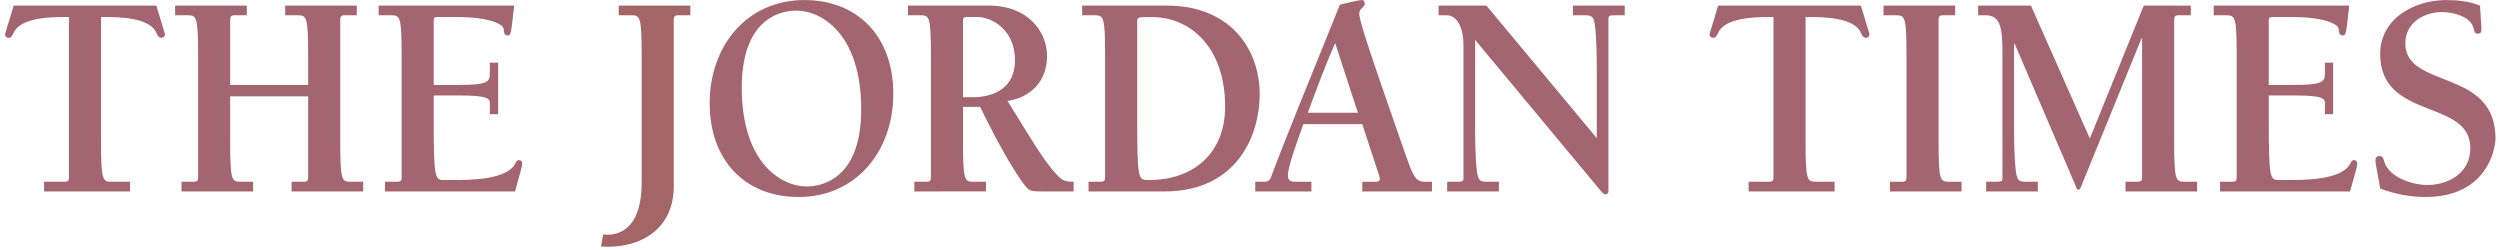 <svg width="240" height="24" viewBox="0 0 240 24" fill="none" xmlns="http://www.w3.org/2000/svg">
<g clip-path="url(#clip0_364_3)">
<path d="M12.488 18.378H4.232V17.449H6.223C6.567 17.449 6.621 17.281 6.621 17.001V1.635H6.116C4.895 1.635 2.002 1.691 1.337 3.095C1.179 3.433 1.073 3.629 0.834 3.629C0.647 3.629 0.488 3.517 0.488 3.292C0.488 3.18 0.701 2.618 1.311 0.54H15.01C15.62 2.618 15.833 3.18 15.833 3.292C15.833 3.517 15.673 3.629 15.488 3.629C15.249 3.629 15.143 3.433 14.983 3.095C14.319 1.691 11.426 1.635 10.205 1.635H9.7V13.63C9.7 17.338 9.86 17.449 10.709 17.449H12.488L12.488 18.378Z" fill="#A3656F"/>
<path d="M22.097 9.248V13.629C22.097 17.338 22.257 17.449 23.106 17.449H24.301V18.378H17.426V17.449H18.62C18.965 17.449 19.018 17.281 19.018 17.001V5.286C19.018 1.579 18.859 1.466 18.009 1.466H16.814V0.539H23.691V1.466H22.495C22.151 1.466 22.097 1.635 22.097 1.916V8.152H29.584V5.286C29.584 1.579 29.424 1.466 28.575 1.466H27.38V0.539H34.256V1.466H33.061C32.716 1.466 32.663 1.635 32.663 1.916V13.629C32.663 17.338 32.822 17.449 33.672 17.449H34.866V18.378H27.991V17.449H29.186C29.531 17.449 29.584 17.281 29.584 17.001V9.248H22.097Z" fill="#A3656F"/>
<path d="M36.964 17.449H38.158C38.503 17.449 38.556 17.281 38.556 17.001V5.286C38.556 1.579 38.398 1.466 37.547 1.466H36.352V0.539H49.361C49.068 3.207 49.041 3.405 48.776 3.405C48.431 3.405 48.379 3.179 48.352 2.786C48.325 2.309 46.918 1.635 43.892 1.635H41.981C41.715 1.635 41.636 1.719 41.636 2V8.152H44.105C46.918 8.152 47.024 7.815 47.024 7V6.018H47.821V10.962H47.024V9.95C47.024 9.473 46.918 9.164 44.105 9.164H41.636V11.214C41.636 17.199 41.741 17.281 42.645 17.281H43.573C45.007 17.281 48.617 17.281 49.441 15.737C49.547 15.54 49.6 15.372 49.838 15.372C50.024 15.372 50.13 15.513 50.13 15.709C50.13 15.962 49.997 16.384 49.441 18.378H36.963L36.964 17.449Z" fill="#A3656F"/>
<path d="M68.129 9.922C68.129 4.332 71.766 0.005 77.208 0.005C82.385 0.005 85.757 3.545 85.757 8.994C85.757 14.584 82.12 18.911 76.678 18.911C71.501 18.911 68.129 15.371 68.129 9.922ZM82.677 10.511C82.677 3.264 78.88 1.017 76.439 1.017C75.616 1.017 71.209 1.213 71.209 8.405C71.209 15.652 75.005 17.9 77.447 17.9C78.27 17.901 82.677 17.703 82.677 10.511Z" fill="#A3656F"/>
<path d="M87.774 18.378V17.449H88.97C89.314 17.449 89.367 17.281 89.367 17.001V5.286C89.367 1.579 89.208 1.466 88.359 1.466H87.164V0.539H94.942C98.712 0.539 100.517 3.067 100.517 5.37C100.517 7.815 98.925 9.36 96.721 9.696C99.11 13.545 100.013 15.09 101.128 16.41C101.845 17.225 102.03 17.449 103.066 17.449V18.378H100.039C99.456 18.378 98.978 18.378 98.712 18.152C97.942 17.478 95.977 14.164 94.093 10.258H92.447V13.629C92.447 17.338 92.606 17.449 93.456 17.449H94.65V18.377L87.774 18.378ZM92.446 9.332H93.402C95.526 9.332 97.438 8.349 97.438 5.821C97.438 2.505 94.782 1.635 93.959 1.635H92.792C92.526 1.635 92.446 1.72 92.446 2V9.332Z" fill="#A3656F"/>
<path d="M104.498 17.449H105.693C106.038 17.449 106.091 17.281 106.091 17.001V5.286C106.091 1.579 105.932 1.466 105.082 1.466H103.888V0.539H112.038C118.064 0.539 120.931 4.669 120.931 9.051C120.931 12.787 118.913 18.378 111.772 18.378H104.498V17.449ZM110.551 1.635C109.303 1.635 109.17 1.635 109.17 2.028V11.214C109.17 17.198 109.277 17.281 110.18 17.281C114.48 17.338 117.613 14.781 117.613 10.231C117.613 4.584 114.321 1.635 110.551 1.635Z" fill="#A3656F"/>
<path d="M125.124 11.916C124.568 13.46 123.639 15.99 123.639 16.832C123.639 17.365 123.93 17.449 124.381 17.449H125.894V18.378H120.506V17.449H121.355C121.753 17.449 121.912 17.309 122.045 16.945C123.16 13.855 125.921 7.197 128.628 0.455C129.079 0.343 130.355 0.005 130.753 0.005C130.938 0.005 131.018 0.202 131.018 0.371C131.018 0.707 130.487 0.764 130.487 1.326C130.487 2.309 133.46 10.568 134.92 14.809C135.716 17.085 135.929 17.45 136.83 17.45H137.468V18.378H130.778V17.45H131.973C132.477 17.45 132.557 17.338 132.371 16.776L130.778 11.916L125.124 11.916ZM128.177 4.135C127.195 6.354 126.373 8.601 125.55 10.82H130.355L128.177 4.135Z" fill="#A3656F"/>
<path d="M153.291 13.264V7.309C153.291 5.764 153.291 3.741 153.106 2.393C152.973 1.522 152.787 1.466 152.071 1.466H151.008V0.539H155.972V1.466H155.23C154.54 1.466 154.407 1.466 154.407 1.832V18.32C154.407 18.518 154.326 18.658 154.141 18.658C153.929 18.658 153.77 18.434 153.344 17.928L141.611 3.826V11.607C141.611 13.152 141.611 15.175 141.797 16.523C141.929 17.394 142.116 17.449 142.833 17.449H143.894V18.378H138.93V17.449H139.673C140.363 17.449 140.495 17.449 140.495 17.085V4.304C140.495 2.731 139.911 1.466 138.876 1.466H138.106V0.539H142.699L153.291 13.264Z" fill="#A3656F"/>
<path d="M176.122 18.378H167.865V17.449H169.855C170.201 17.449 170.254 17.281 170.254 17.001V1.635H169.75C168.529 1.635 165.636 1.691 164.972 3.095C164.811 3.433 164.707 3.629 164.468 3.629C164.281 3.629 164.122 3.517 164.122 3.292C164.122 3.18 164.334 2.618 164.945 0.54H178.643C179.255 2.618 179.467 3.18 179.467 3.292C179.467 3.517 179.307 3.629 179.121 3.629C178.882 3.629 178.776 3.433 178.618 3.095C177.953 1.691 175.059 1.635 173.839 1.635H173.335V13.63C173.335 17.338 173.494 17.449 174.343 17.449H176.122V18.378H176.122Z" fill="#A3656F"/>
<path d="M186.102 13.629C186.102 17.338 186.262 17.449 187.112 17.449H188.306V18.378H181.431V17.449H182.625C182.97 17.449 183.024 17.281 183.024 17.001V5.286C183.024 1.579 182.863 1.466 182.015 1.466H180.82V0.539H187.696V1.466H186.501C186.156 1.466 186.102 1.635 186.102 1.916V13.629Z" fill="#A3656F"/>
<path d="M200.624 13.293L205.801 0.539H210.313V1.466H209.118C208.774 1.466 208.721 1.635 208.721 1.916V13.629C208.721 17.338 208.881 17.449 209.729 17.449H210.923V18.378H204.048V17.449H205.243C205.588 17.449 205.641 17.281 205.641 17.001V3.685H205.588L199.855 17.731C199.801 17.872 199.721 18.209 199.535 18.209C199.35 18.209 199.269 17.872 199.216 17.731L193.404 4.191H193.351V11.607C193.351 13.152 193.351 15.175 193.535 16.523C193.669 17.394 193.854 17.449 194.571 17.449H195.633V18.378H190.669V17.449H191.412C192.102 17.449 192.235 17.449 192.235 17.085V5.231C192.235 2.786 192.102 1.466 190.614 1.466H189.899V0.539H194.97L200.624 13.293Z" fill="#A3656F"/>
<path d="M213.127 17.449H214.322C214.667 17.449 214.721 17.281 214.721 17.001V5.286C214.721 1.579 214.561 1.466 213.712 1.466H212.517V0.539H225.525C225.234 3.207 225.206 3.405 224.941 3.405C224.596 3.405 224.542 3.179 224.516 2.786C224.489 2.309 223.083 1.635 220.056 1.635H218.145C217.88 1.635 217.8 1.719 217.8 2V8.152H220.269C223.084 8.152 223.189 7.815 223.189 7V6.018H223.985V10.962H223.189V9.95C223.189 9.473 223.084 9.164 220.269 9.164H217.8V11.214C217.8 17.199 217.906 17.281 218.809 17.281H219.738C221.172 17.281 224.782 17.281 225.606 15.737C225.711 15.54 225.764 15.372 226.004 15.372C226.189 15.372 226.295 15.513 226.295 15.709C226.295 15.962 226.163 16.384 225.606 18.378H213.128L213.127 17.449Z" fill="#A3656F"/>
<path d="M228.498 5.174C228.498 1.747 231.842 0.005 234.815 0.005C235.904 0.005 237.045 0.118 238.082 0.539C238.108 1.269 238.214 2.393 238.214 2.842C238.214 3.179 238.027 3.236 237.842 3.236C237.577 3.236 237.524 3.01 237.471 2.758C237.232 1.55 235.401 1.157 234.444 1.157C232.745 1.157 230.913 2.14 230.913 4.162C230.913 8.601 239.567 6.494 239.567 13.293C239.567 14.219 238.797 18.911 232.851 18.911C231.391 18.911 229.877 18.628 228.497 18.096C228.232 16.494 228.046 15.792 228.046 15.456C228.046 15.288 228.046 14.978 228.444 14.978C228.763 14.978 228.816 15.259 228.894 15.539C229.399 17.085 231.656 17.759 233.01 17.759C235.054 17.759 237.152 16.608 237.152 14.22C237.153 9.444 228.498 11.607 228.498 5.174Z" fill="#A3656F"/>
<path d="M59.396 0.539V1.466H60.59C61.44 1.466 61.599 1.579 61.599 5.286V17.534C61.599 22.338 59.051 22.533 58.308 22.533C58.18 22.533 58.042 22.523 57.898 22.499L57.7 23.666C57.922 23.68 58.144 23.686 58.361 23.686C61.812 23.686 64.679 21.776 64.679 17.9V1.916C64.679 1.635 64.732 1.466 65.077 1.466H66.272V0.539H59.396Z" fill="#A36565"/>
</g>
<defs>
<clipPath id="clip0_364_3">
<rect width="240" height="24" fill="white"/>
</clipPath>
</defs>
</svg>
